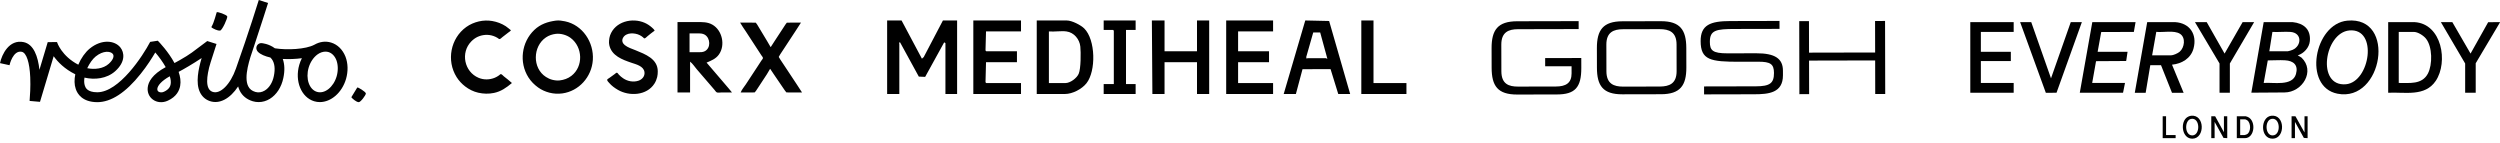 <svg width="421" height="24" viewBox="0 0 421 24" fill="none" xmlns="http://www.w3.org/2000/svg">
<path fill-rule="evenodd" clip-rule="evenodd" d="M266.288 9.769L266.291 11.452C266.299 14.731 265.223 15.898 262.202 15.905L255.515 15.92C252.193 15.927 251.197 14.462 251.191 11.399L251.183 8.12C251.177 5.057 252.209 3.588 255.488 3.58L265.843 3.558L265.845 4.895C265.845 4.895 259.676 4.909 255.62 4.918C254.067 4.921 252.817 5.398 252.821 7.512L252.831 11.999C252.836 14.157 254.088 14.585 255.641 14.582L262.027 14.568C263.666 14.564 264.657 14.001 264.654 12.362L264.651 11.154L260.207 11.164L260.204 9.783L266.288 9.769ZM268.916 8.124C268.909 5.061 269.941 3.592 273.22 3.584L279.692 3.57C282.928 3.563 283.967 5.028 283.973 8.091L283.981 11.37C283.987 14.39 282.955 15.859 279.719 15.867L273.204 15.881C269.925 15.888 268.93 14.423 268.923 11.403L268.916 8.124ZM282.333 7.491C282.328 5.377 281.076 4.905 279.479 4.908L273.31 4.922C271.756 4.925 270.506 5.403 270.511 7.517L270.521 12.004C270.525 14.118 271.778 14.59 273.331 14.586L279.501 14.573C281.097 14.569 282.347 14.092 282.342 11.978L282.333 7.491ZM315.761 3.534L317.444 3.53L317.471 15.826L315.788 15.83L315.776 10.178L304.644 10.203L304.657 15.855L303.017 15.858L302.99 3.562L304.63 3.558L304.641 8.865L315.773 8.841L315.761 3.534ZM300.247 11.895L300.249 12.672C300.256 15.649 297.84 15.87 295.424 15.875L286.967 15.894L286.965 14.556L295.68 14.537C298.053 14.532 298.742 14.012 298.738 12.287C298.735 10.777 298.13 10.39 296.102 10.394L292.996 10.401C288.034 10.412 286.394 10.114 286.387 6.921C286.381 4.203 288.019 3.552 291.384 3.545L299.668 3.526L299.671 4.864L292.164 4.88C289.014 4.887 287.936 5.062 287.94 7.047C287.943 8.471 288.376 8.987 290.922 8.982L295.754 8.971C298.903 8.964 300.243 9.867 300.247 11.895Z" fill="black"/>
<path d="M86.195 13.991V13.967C85.774 13.571 85.298 13.224 84.851 12.858C84.738 12.766 84.498 12.482 84.35 12.48C84.246 12.479 84.112 12.634 84.031 12.692C83.812 12.85 83.574 12.988 83.325 13.091C82.457 13.451 81.464 13.472 80.593 13.105C78.183 12.091 77.517 8.865 79.363 6.977C79.666 6.666 80.018 6.399 80.41 6.215C81.242 5.826 82.205 5.757 83.075 6.053C83.318 6.136 83.56 6.247 83.781 6.382C83.875 6.439 84.008 6.581 84.122 6.58C84.272 6.579 84.485 6.34 84.601 6.252C84.936 5.995 85.268 5.734 85.603 5.477C85.746 5.367 85.955 5.258 86.035 5.09C85.739 4.876 85.48 4.616 85.17 4.415C84.476 3.965 83.701 3.677 82.893 3.538C82.149 3.411 81.374 3.436 80.638 3.607C79.884 3.781 79.156 4.093 78.52 4.547C75.868 6.444 75.147 10.21 76.896 12.989C77.278 13.594 77.776 14.127 78.338 14.558C78.981 15.053 79.737 15.428 80.524 15.608C81.41 15.811 82.298 15.835 83.189 15.649C84.385 15.401 85.271 14.761 86.195 13.991ZM93.619 3.469C92.246 3.653 91.016 4.053 89.975 5.045C87.818 7.101 87.376 10.502 88.989 13.035C89.415 13.704 89.977 14.267 90.613 14.726C91.184 15.139 91.848 15.434 92.526 15.607C93.233 15.787 93.968 15.829 94.689 15.732C97.48 15.356 99.642 12.969 99.834 10.099C100.035 7.096 98.079 4.193 95.145 3.589C94.66 3.489 94.113 3.402 93.619 3.469ZM110.243 5.16C110.151 4.956 109.952 4.781 109.788 4.637C109.419 4.313 109.028 4.046 108.581 3.848C106.476 2.919 103.569 3.61 102.729 5.975C102.63 6.254 102.593 6.544 102.565 6.837C102.54 7.099 102.549 7.348 102.606 7.606C103.008 9.398 104.809 10.048 106.326 10.565C107.109 10.832 108.382 11.122 108.528 12.127C108.63 12.826 108.14 13.389 107.51 13.594C106.646 13.875 105.683 13.694 104.937 13.183C104.681 13.007 104.422 12.801 104.212 12.569C104.135 12.484 104.007 12.259 103.888 12.243C103.775 12.229 103.611 12.404 103.525 12.466L102.591 13.142C102.501 13.207 102.269 13.313 102.247 13.434C102.217 13.595 102.494 13.858 102.588 13.967C103.008 14.456 103.521 14.824 104.072 15.142C105.976 16.243 108.917 16.107 110.205 14.084C110.423 13.741 110.579 13.362 110.673 12.965C110.749 12.646 110.767 12.337 110.767 12.01C110.767 9.901 108.632 9.118 107.032 8.464C106.417 8.212 105.738 8.016 105.21 7.591C104.838 7.29 104.672 6.844 104.903 6.394C105.405 5.418 106.884 5.499 107.715 5.911C107.919 6.012 108.113 6.134 108.285 6.285C108.351 6.343 108.438 6.474 108.535 6.467C108.69 6.455 108.916 6.197 109.036 6.101C109.433 5.786 109.825 5.443 110.243 5.16ZM114.092 3.715V15.575H116.21V10.379C116.636 10.7 116.983 11.253 117.332 11.66C118.086 12.54 118.838 13.421 119.599 14.293C119.841 14.571 120.081 14.851 120.319 15.132C120.427 15.261 120.553 15.468 120.7 15.551C120.869 15.647 121.234 15.575 121.425 15.575H123.27L122.775 14.969L121.702 13.711L118.988 10.542C119.769 10.214 120.536 9.913 121.057 9.191C122.189 7.62 121.628 5.102 119.967 4.154C119.14 3.682 118.264 3.715 117.348 3.715H114.092ZM124.636 3.808C124.917 4.324 125.28 4.808 125.6 5.299L127.467 8.165L128.226 9.33C128.298 9.44 128.486 9.636 128.48 9.773C128.473 9.919 128.288 10.099 128.211 10.216C127.978 10.572 127.746 10.93 127.513 11.288C126.879 12.261 126.234 13.227 125.6 14.2C125.321 14.628 124.905 15.094 124.727 15.575H126.389L127.093 15.561L127.324 15.272L127.801 14.55L129.146 12.499L129.669 11.614H129.714L130.321 12.523L131.702 14.55L132.196 15.272L132.428 15.561L133.221 15.575H135.066L134.17 14.2L132.181 11.194L131.422 10.053L131.141 9.587L131.377 9.167L132.098 8.072L133.996 5.183L134.884 3.808H133.199L132.5 3.822L132.265 4.134L131.764 4.903L130.435 6.93L129.805 7.909H129.76L129.204 6.954L127.942 4.857L127.492 4.111L127.275 3.822L126.481 3.808H124.636ZM116.119 8.794V5.626H117.485C117.902 5.626 118.321 5.62 118.692 5.846C119.639 6.423 119.731 8.083 118.692 8.623C118.341 8.805 117.958 8.794 117.576 8.794H116.119ZM93.596 5.702C94.019 5.651 94.485 5.702 94.894 5.816C95.323 5.934 95.741 6.122 96.101 6.392C98.139 7.92 98.278 11.201 96.215 12.781C95.635 13.226 94.97 13.455 94.257 13.541C93.835 13.592 93.39 13.533 92.981 13.428C92.606 13.332 92.261 13.164 91.934 12.955C89.618 11.477 89.712 7.807 91.934 6.301C92.437 5.96 92.999 5.774 93.596 5.702Z" fill="#020202"/>
<g clip-path="url(#clip0_4760_11274)">
<path d="M158.786 3.451H161.177V15.828H159.211V7.256L158.999 7.132L155.797 12.946L154.728 12.901L151.572 7.132C151.262 7.172 151.446 7.307 151.446 7.34V15.828H149.394V3.451H151.825L155.251 9.884L155.556 9.609L158.786 3.451Z" fill="black"/>
<path d="M174.587 15.828V3.451H179.669C180.496 3.451 181.985 4.205 182.577 4.785C184.509 6.688 184.595 11.967 182.957 14.027C182.175 15.006 180.617 15.828 179.33 15.828H174.587ZM179.583 5.292C178.692 5.173 177.553 5.376 176.634 5.292V13.988H179.41C180.232 13.988 181.336 13.16 181.652 12.423C182.031 11.55 182.025 8.843 181.928 7.841C181.801 6.62 180.876 5.461 179.583 5.292Z" fill="black"/>
<path d="M196.109 3.451V8.635H201.575V3.451H203.627V15.828H201.575V10.476H196.109V15.828H194.062L193.976 3.451H196.109Z" fill="black"/>
<path d="M227.367 15.828H225.361L224.067 11.64L219.343 11.652L218.227 15.828H216.175L219.808 3.445L223.826 3.535L227.367 15.828ZM220.153 9.805C221.205 9.794 222.263 9.805 223.314 9.805C223.343 9.805 223.435 9.918 223.527 9.89L222.32 5.472H221.147L219.963 9.62L220.032 9.856C220.096 9.918 220.136 9.811 220.159 9.811L220.153 9.805Z" fill="black"/>
<path d="M214.388 3.451V5.292H208.496V8.635H213.704V10.476H208.496V13.988H214.388V15.828H206.49V3.451H214.388Z" fill="black"/>
<path d="M171.938 3.451V5.292H166.046L165.96 8.427C165.948 8.5 166.04 8.635 166.086 8.635H171.254V10.476H166.046L165.96 13.779C165.948 13.852 166.04 13.988 166.086 13.988H171.938V15.828H163.908V3.451H171.938Z" fill="black"/>
<path d="M191.24 3.451V5.038H189.619V14.156H191.24V15.828H185.859V14.156H187.567V5.168L187.44 5.038H185.859V3.451H191.24Z" fill="black"/>
<path d="M231.298 3.451V13.988H236.845V15.828H229.246V3.451H231.298Z" fill="black"/>
</g>
<path d="M420.998 3.767L416.91 10.652V15.618H415.132V10.692L411.044 3.727H412.973L416.041 9.023L419.009 3.737L420.998 3.727V3.767Z" fill="black"/>
<path d="M386.951 9.323L387.56 9.693C389.949 11.951 387.72 15.559 384.712 15.569L379.126 15.608L381.205 3.727H386.091C387.94 3.916 389.159 4.946 388.979 6.914C388.879 8.024 387.97 8.993 386.941 9.323H386.951ZM382.164 8.633H385.272C385.382 8.633 385.941 8.453 386.071 8.393C387.62 7.724 387.7 5.515 385.702 5.375C384.722 5.306 383.663 5.435 382.674 5.375L382.154 8.633H382.164ZM381.205 13.97C382.823 13.83 386.041 14.579 386.641 12.471C387.071 10.952 386.231 10.232 384.792 10.152C383.833 10.092 382.853 10.182 381.894 10.172L381.205 13.97Z" fill="black"/>
<path d="M359.5 15.618L361.589 3.727H366.305C368.764 3.886 370.023 5.785 369.393 8.154C368.944 9.832 367.425 10.732 365.766 10.892L367.724 15.629H365.766L363.917 10.982H362.108L361.329 15.629H359.5V15.618ZM362.418 9.323H365.576C365.976 9.323 366.745 8.983 367.055 8.713C367.874 8.014 368.114 6.335 367.115 5.695C366.116 5.056 364.257 5.495 363.118 5.365L362.418 9.313V9.323Z" fill="black"/>
<path d="M402.17 15.618V3.727H406.627C411.214 4.006 412.304 10.452 410.185 13.61C408.356 16.338 404.989 15.479 402.17 15.618ZM403.949 13.97C405.768 13.95 407.837 14.279 408.846 12.411C409.655 10.902 409.635 7.844 408.516 6.485C408.096 5.975 407.167 5.375 406.497 5.375H403.949V13.97Z" fill="black"/>
<path d="M395.285 3.477C403.609 2.678 401.271 17.278 393.636 15.779C387.77 14.63 389.689 4.007 395.285 3.477ZM395.635 5.126C391.438 5.506 390.029 14.63 395.055 14.19C399.112 13.83 400.512 4.696 395.635 5.126Z" fill="black"/>
<path d="M359.629 3.727L359.34 5.375L353.843 5.395L353.244 8.723H358.28L358.061 10.212L358.001 10.272L352.974 10.302L352.324 13.97H357.851L357.521 15.618H350.236L352.344 3.727H359.629Z" fill="black"/>
<path d="M339.103 3.727V5.375H333.577V8.723H338.624V10.282H333.577V13.97H339.103V15.618H331.798V3.727H339.103Z" fill="black"/>
<path d="M342.061 3.727L345.389 13.19L348.717 3.727H350.585L346.318 15.618L344.519 15.629L340.192 3.727H342.061Z" fill="black"/>
<path d="M371.611 3.727L374.619 9.023L377.657 3.727H379.596L375.508 10.692V15.618H373.77V10.692L369.632 3.727H371.611Z" fill="black"/>
<path d="M373.03 19.576L374.509 22.264V19.576H375.069V23.264L374.439 23.224L372.94 20.526V23.264H372.38V19.576H373.03Z" fill="black"/>
<path d="M386.551 19.576L388.08 22.314V19.576H388.6V23.264L387.97 23.224L386.471 20.526V23.264H385.901V19.576H386.551Z" fill="black"/>
<path d="M376.678 23.264V19.576H378.177C378.177 19.576 378.477 19.676 378.536 19.696C379.976 20.336 379.706 23.264 378.047 23.264H376.678ZM377.247 22.744H377.967C378.017 22.744 378.337 22.644 378.397 22.604C379.076 22.214 379.076 20.725 378.447 20.266C378.397 20.226 378.137 20.096 378.097 20.096H377.247V22.744Z" fill="black"/>
<path d="M368.133 19.895C368.333 19.695 368.693 19.525 368.973 19.495C371.311 19.225 371.351 23.303 369.223 23.353C367.524 23.393 367.134 20.874 368.133 19.895ZM369.013 20.015C367.824 20.195 367.844 22.843 369.203 22.803C370.562 22.763 370.522 19.785 369.013 20.015Z" fill="black"/>
<path d="M382.454 19.496C384.832 19.176 384.892 23.304 382.743 23.354C380.595 23.404 380.605 19.756 382.454 19.496ZM382.544 20.016C381.354 20.216 381.394 22.844 382.733 22.804C384.162 22.764 384.043 19.766 382.544 20.016Z" fill="black"/>
<path d="M364.766 19.576V22.744H366.375V23.264H364.196V19.576H364.766Z" fill="black"/>
<path fill-rule="evenodd" clip-rule="evenodd" d="M58.177 9.536C58.615 10.672 58.642 12.004 58.273 13.294C57.588 15.622 55.739 17.192 53.864 17.192C53.549 17.192 53.22 17.15 52.905 17.052C50.728 16.393 49.606 13.645 50.4 10.91C50.509 10.517 50.66 10.153 50.838 9.802C49.797 9.942 48.688 9.985 47.62 9.928C47.935 10.826 47.976 11.892 47.716 13.126C47.401 14.668 46.566 15.958 45.443 16.646C44.855 17.01 44.211 17.192 43.554 17.192C43.225 17.192 42.897 17.15 42.568 17.052C41.555 16.744 40.802 16.141 40.364 15.257C40.254 15.033 40.172 14.794 40.103 14.556C38.748 16.617 36.954 17.599 35.298 17.01C34.558 16.744 34.011 16.239 33.668 15.524C32.915 13.953 33.408 11.625 33.956 9.774C32.532 10.728 30.916 11.667 30.081 12.102C30.355 12.901 30.478 13.701 30.341 14.458C30.204 15.229 29.739 16.281 28.26 16.954C27.384 17.361 26.412 17.277 25.713 16.744C25.097 16.281 24.782 15.524 24.878 14.724C24.974 13.813 25.617 12.537 27.904 11.303C27.411 10.433 26.768 9.55 26.151 8.835C25.631 9.718 24.782 11.078 23.687 12.439C21.168 15.608 18.703 17.206 16.375 17.206C13.883 17.192 13.035 15.818 12.761 14.991C12.501 14.248 12.501 13.392 12.679 12.509C10.885 11.625 9.735 10.447 9.037 9.466L6.736 17.15L4.984 16.996C5.052 16.197 5.162 14.612 5.093 13.014C4.984 10.489 4.45 8.891 3.669 8.722C2.177 8.414 1.602 10.952 1.602 10.98L0 10.63C0.301 9.185 1.533 6.577 3.998 7.096C5.682 7.46 6.394 9.508 6.641 11.752L8.037 7.096L9.598 7.082C9.625 7.18 10.378 9.438 13.185 10.896C13.651 9.788 14.363 8.793 15.116 8.176C17.115 6.549 19.305 6.801 20.264 7.979C20.962 8.849 21.154 10.405 19.415 11.976C17.964 13.28 15.91 13.462 14.226 13.07C14.144 13.575 14.157 14.051 14.294 14.444C14.39 14.724 14.664 15.538 16.375 15.538C20.059 15.538 24.057 9.41 25.289 7.054L26.576 6.857C26.836 7.124 28.356 8.708 29.383 10.616C29.848 10.377 30.588 9.956 31.409 9.452C31.738 9.227 32.039 9.031 32.313 8.849L34.901 6.913L36.461 7.404C36.448 7.432 36.201 8.26 35.476 10.475C35.284 11.064 35.133 11.667 35.024 12.27C34.846 13.266 34.805 14.206 35.106 14.837C35.257 15.145 35.476 15.355 35.804 15.468C37.091 15.916 38.789 14.234 39.734 11.541C41.87 5.525 43.568 0.056 43.581 0L45.142 0.505C45.128 0.547 43.91 4.403 42.664 8.133C42.089 9.802 40.993 12.929 41.801 14.528C42.034 15.005 42.431 15.313 43.006 15.482C43.54 15.636 44.088 15.552 44.594 15.243C45.334 14.794 45.895 13.911 46.114 12.817C46.374 11.583 46.251 10.616 45.772 9.956C45.703 9.858 45.621 9.774 45.539 9.69C44.635 9.48 43.882 9.171 43.444 8.736C43.239 8.526 43.116 8.218 43.184 7.923C43.28 7.502 43.65 7.236 44.047 7.264C44.115 7.264 45.265 7.362 46.292 8.133C48.319 8.456 51.481 8.316 52.946 7.53C53.85 7.012 54.822 6.885 55.753 7.166C56.849 7.502 57.697 8.344 58.177 9.536ZM14.691 11.485C15.937 11.737 17.389 11.583 18.32 10.742C19.032 10.097 19.292 9.452 18.991 9.073C18.593 8.596 17.389 8.484 16.115 9.508C15.581 9.942 15.075 10.672 14.691 11.485ZM28.589 12.845C27.151 13.645 26.549 14.43 26.494 14.949C26.48 15.159 26.535 15.313 26.685 15.425C26.877 15.552 27.206 15.636 27.603 15.454C28.493 15.047 28.671 14.528 28.739 14.178C28.808 13.785 28.753 13.322 28.589 12.845ZM56.657 10.153C56.383 9.438 55.904 8.947 55.315 8.765C55.151 8.722 54.986 8.694 54.809 8.694C54.357 8.694 53.877 8.863 53.439 9.185C52.768 9.69 52.248 10.475 51.974 11.401C51.44 13.252 52.07 15.075 53.371 15.468C54.672 15.86 56.164 14.682 56.698 12.831C56.958 11.906 56.944 10.952 56.657 10.153ZM61.613 15.734C61.627 16 60.71 17.249 60.395 17.206C59.957 17.164 59.395 16.631 59.217 16.449C59.176 16.407 59.176 16.351 59.203 16.309C59.614 15.65 60.066 14.865 60.162 14.738C60.244 14.626 61.6 15.468 61.613 15.734ZM35.626 4.487C36.051 3.814 36.42 2.23 36.489 2.075C36.557 1.907 38.187 2.482 38.269 2.763C38.351 3.043 37.42 5.09 37.078 5.147C36.612 5.203 35.927 4.824 35.667 4.656C35.612 4.614 35.585 4.544 35.626 4.487Z" fill="black"/>
<defs>
<clipPath id="clip0_4760_11274">
<rect width="87.452" height="12.383" fill="white" transform="translate(149.394 3.445)"/>
</clipPath>
</defs>
</svg>
